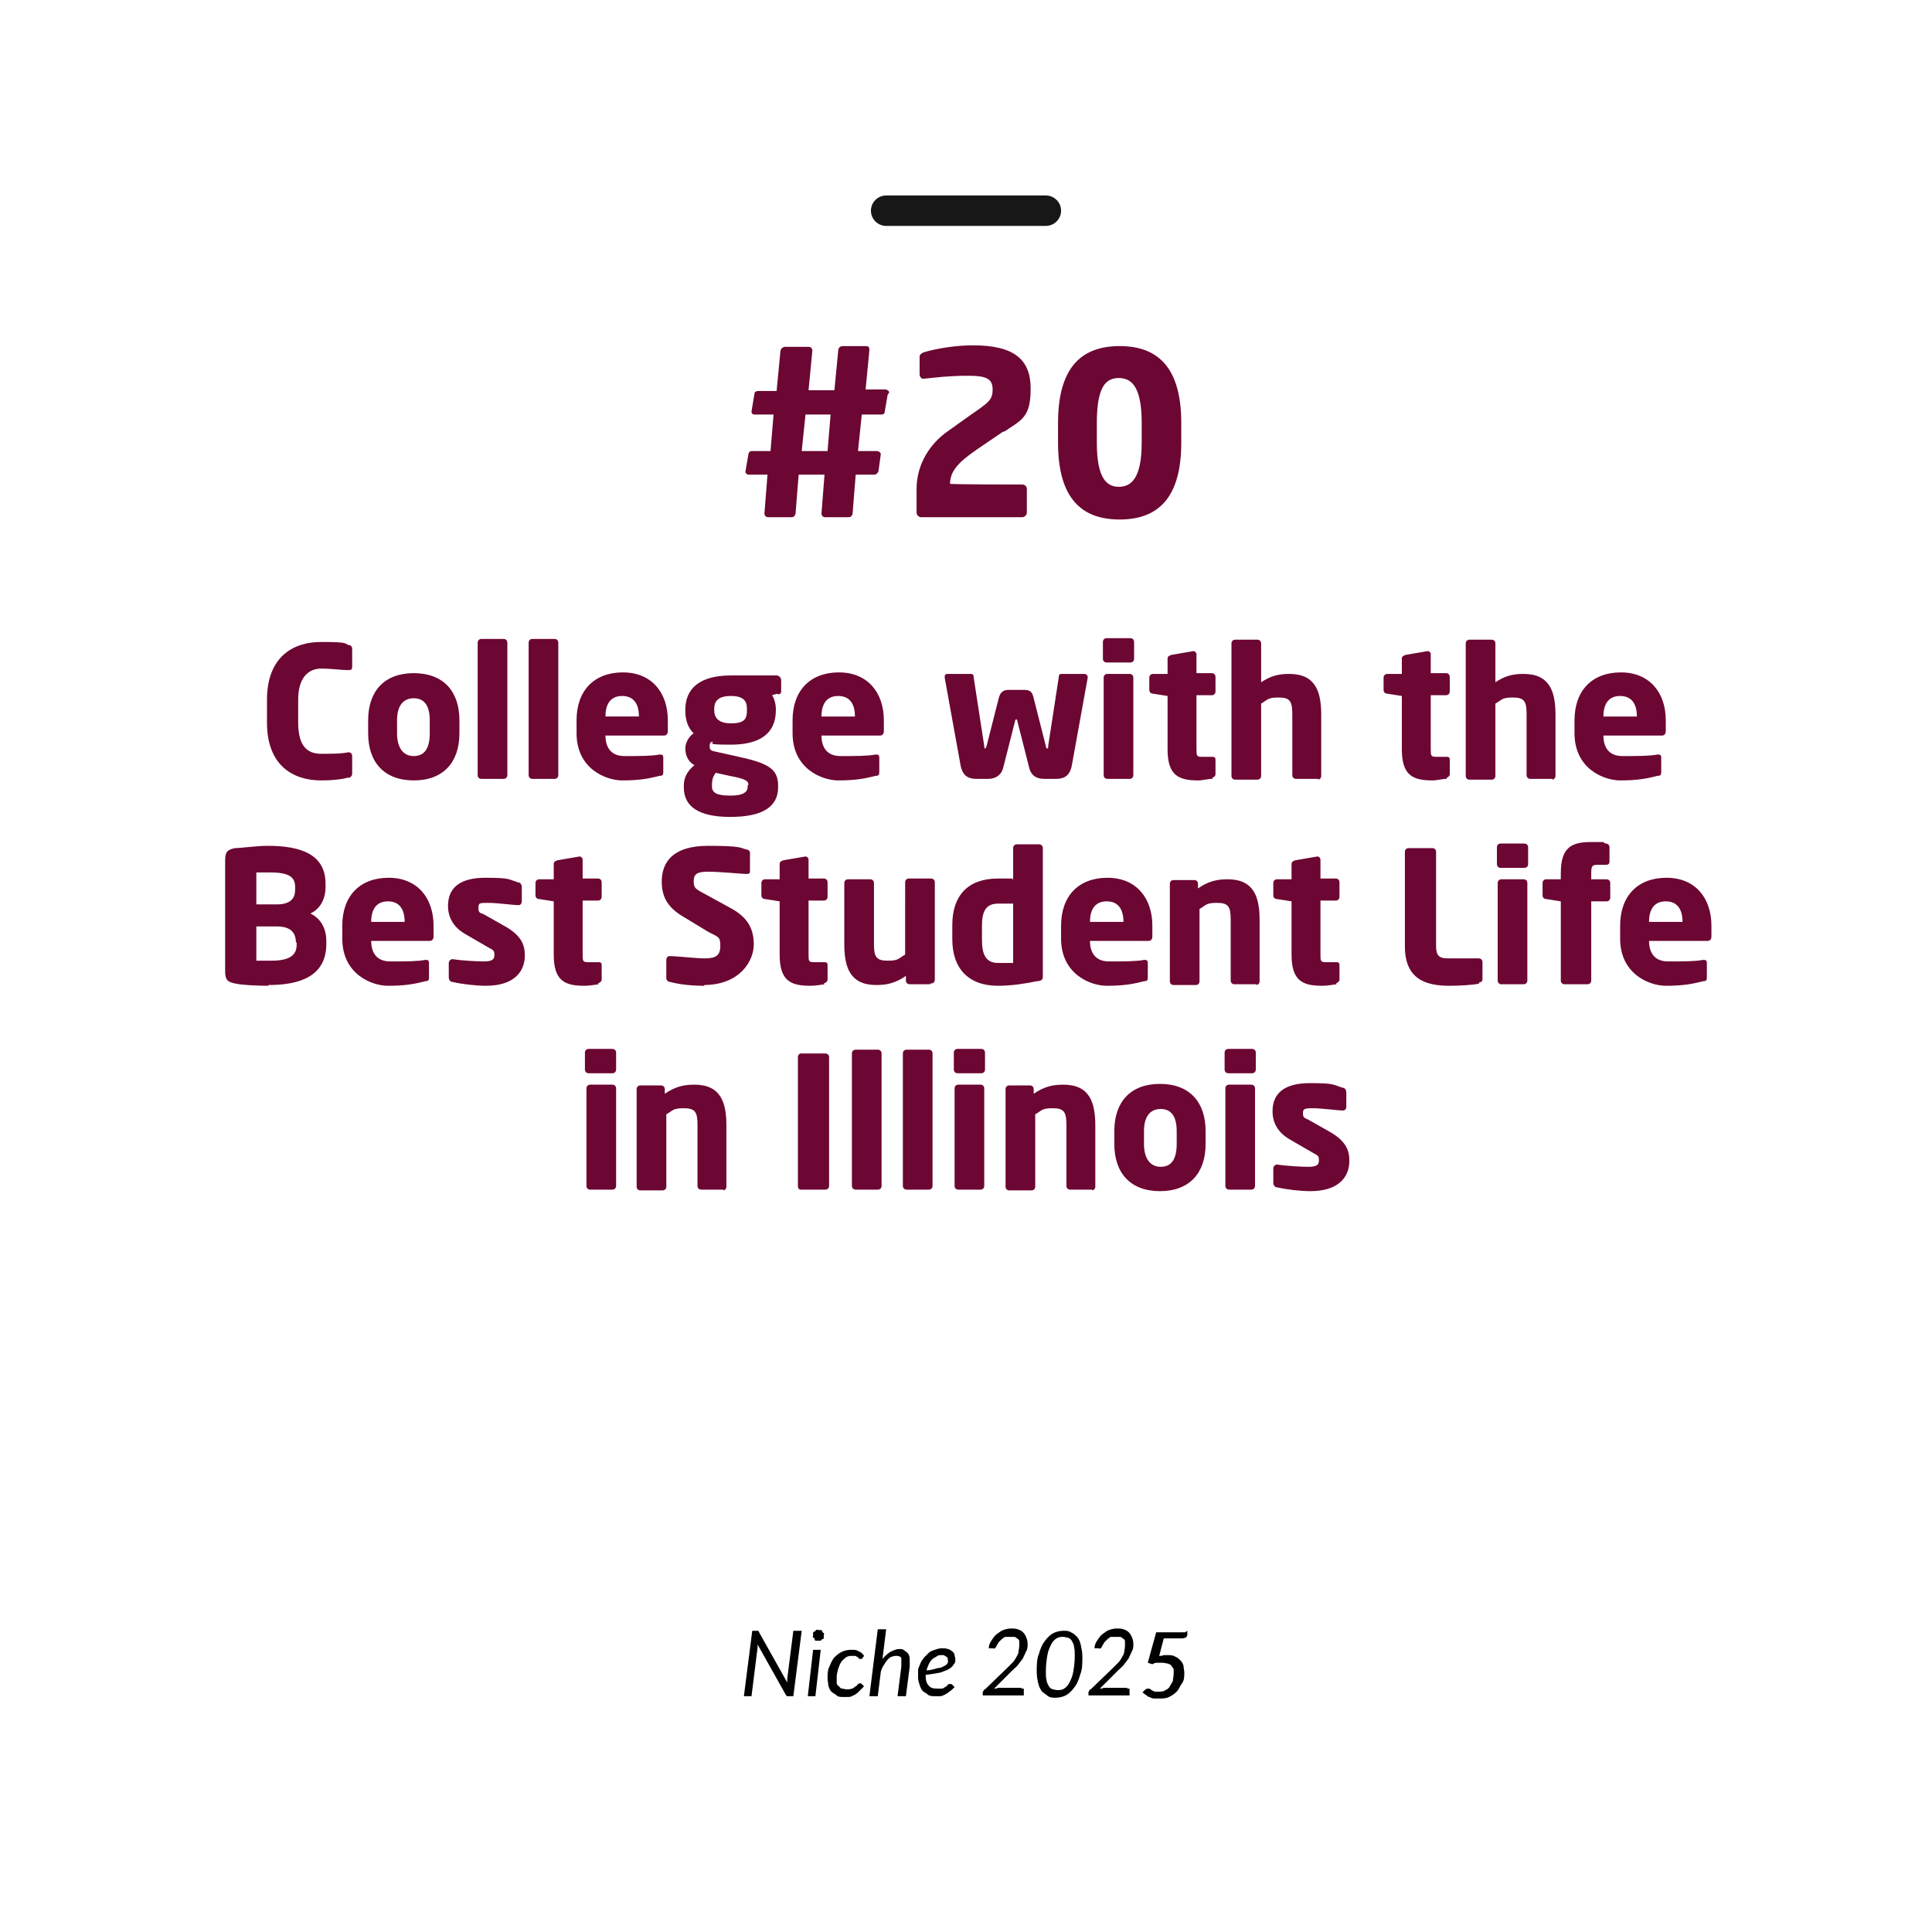<svg xmlns="http://www.w3.org/2000/svg" id="Layer_1" version="1.1" viewBox="0 0 254 254"><defs><style>.st0{fill:#6c0633}.st2{isolation:isolate}</style></defs><path fill="#171717" d="M116.5 25.7h21c1.1 0 2 .9 2 2s-.9 2-2 2h-21c-1.1 0-2-.9-2-2s.9-2 2-2Z"/><g class="st2"><g class="st2"><path d="m105.4 214.4-1.1 8.6h-.8s-.1 0-.2-.2l-3.7-6.6v.4l-.8 6.4h-1l1.1-8.6h.8l.1.2 3.7 6.6v-.5l.8-6.3h1ZM107.9 216.9l-.7 6.1h-1l.7-6.1h1Zm.4-1.9v.3c0 .1 0 .2-.2.2l-.2.2h-.6c-.1 0-.2 0-.2-.2s-.1-.2-.2-.2 0-.2 0-.3v-.3s0-.2.2-.2l.2-.2c.1-.1.2 0 .3 0h.3s.2 0 .2.2c0 0 .1.2.2.2s0 .2 0 .3ZM112.8 222.5c-.2.2-.4.3-.6.4s-.4.2-.6.2h-.7c-.4 0-.7 0-.9-.2s-.5-.3-.7-.5c-.2-.2-.3-.5-.4-.8 0-.3-.1-.6-.1-1s0-1 .2-1.4c.2-.5.4-.9.6-1.2.3-.3.6-.6 1-.8s.8-.3 1.3-.3.7 0 1 .2c.3.1.5.3.7.6l-.3.4H113l-.2-.2s-.2-.1-.3-.2h-.5c-.2 0-.5 0-.8.2-.2.2-.5.4-.6.6-.2.3-.3.6-.4.9-.1.4-.2.7-.2 1.1v.7c0 .2.1.4.3.5.1.1.2.3.4.3s.4.1.6.1.5 0 .7-.1c.2 0 .3-.2.5-.3s.2-.2.3-.3c0 0 .2-.1.3-.1s.1 0 .2.1l.3.3-.6.6ZM115.9 218.3c.3-.5.7-.8 1.1-1.1.4-.2.8-.4 1.2-.4s.5 0 .7.2c.2.1.4.3.5.4.1.2.2.4.2.7v1l-.5 3.9H118l.5-3.9V218c-.1-.2-.3-.3-.6-.3s-.4 0-.6.1c-.2 0-.4.2-.6.4-.2.2-.3.4-.5.7-.2.3-.3.5-.4.9l-.4 3.2h-1.1l1.1-8.8h1.1l-.5 4.1ZM125.4 221.9c-.2.2-.4.4-.6.5-.2.2-.4.3-.6.4-.2.1-.4.2-.6.2h-.7c-.2 0-.7 0-.9-.2s-.5-.3-.7-.5c-.2-.2-.3-.5-.4-.8-.1-.3-.2-.6-.2-1v-.9c0-.3.2-.6.3-.9.1-.3.3-.5.5-.8l.6-.6c.2-.2.5-.3.8-.4.3-.1.6-.2.9-.2s.6 0 .8.1c.2 0 .4.2.6.3.1.1.3.3.3.5s.1.3.1.5c0 .3 0 .5-.2.7-.1.2-.3.4-.6.6-.3.2-.7.3-1.2.5-.5.1-1.2.2-1.9.3v.2c0 .5.1.9.4 1.2.2.3.6.4 1.1.4h.5c.1 0 .3 0 .4-.1s.2-.1.3-.2c0 0 .2-.1.2-.2 0 0 .1-.1.2-.1h.2c.1 0 .1 0 .2.1l.3.3Zm-1.6-4.3c-.3 0-.5 0-.7.2-.2.1-.4.2-.6.4-.2.2-.3.4-.4.6-.1.2-.2.5-.3.8.6 0 1.1-.2 1.5-.3.4 0 .7-.2.9-.3s.3-.2.4-.4 0-.3 0-.4v-.2s0-.1-.2-.2c0 0-.2-.1-.3-.2h-.4ZM134.3 222h.3V222.9h-5.4v-.4s0-.1.1-.2 0-.2.2-.2l2.9-2.8.7-.7c.2-.2.4-.5.5-.7.1-.2.3-.5.3-.7s.1-.5.1-.8v-.6c0-.2-.1-.3-.3-.4-.1-.1-.2-.2-.4-.2h-1.1c-.2 0-.3.2-.5.3l-.4.4c-.1.2-.2.3-.3.5 0 .1-.1.2-.2.3s-.2 0-.3 0h-.5c0-.5.2-.8.4-1.1.2-.3.4-.6.7-.8s.5-.4.8-.5c.3-.1.6-.2 1-.2s.6 0 .9.1.5.2.7.4c.2.2.3.4.4.6.1.3.2.5.2.9s0 .7-.2 1c-.1.3-.3.6-.4.9-.2.3-.4.5-.6.8s-.5.5-.8.8l-2.4 2.4c.2 0 .3 0 .5-.1h3.1ZM142.3 217.8c0 .9 0 1.7-.3 2.4-.2.7-.4 1.2-.8 1.7-.3.4-.7.8-1.1 1-.4.2-.9.3-1.3.3s-.7 0-1-.2-.5-.4-.8-.6c-.2-.3-.4-.6-.5-1.1-.1-.4-.2-.9-.2-1.5 0-.9 0-1.7.3-2.4.2-.7.4-1.2.8-1.7.3-.4.7-.8 1.1-1 .4-.2.9-.3 1.3-.3s.7 0 1 .2c.3.1.6.4.8.6s.4.6.5 1.1.2.9.2 1.5Zm-1-.1c0-.5 0-.8-.1-1.2 0-.3-.2-.6-.3-.8-.1-.2-.3-.3-.5-.4-.2 0-.4-.1-.6-.1-.3 0-.6 0-.9.2-.3.2-.5.4-.7.8-.2.4-.4.8-.5 1.4-.1.6-.2 1.3-.2 2.1s0 .8.1 1.2c0 .3.2.6.3.8.1.2.3.3.5.4.2 0 .4.1.6.1.3 0 .6 0 .9-.2.3-.2.5-.4.7-.8.2-.4.4-.8.5-1.4.1-.6.2-1.3.2-2.1ZM148.2 222h.3V222.9h-5.4v-.4s0-.1.1-.2 0-.2.2-.2l2.9-2.8.7-.7c.2-.2.4-.5.5-.7.1-.2.3-.5.3-.7s.1-.5.1-.8v-.6c0-.2-.1-.3-.3-.4-.1-.1-.2-.2-.4-.2h-1.1c-.2 0-.3.2-.5.3l-.4.4c-.1.2-.2.3-.3.5 0 .1-.1.2-.2.3s-.2 0-.3 0h-.5c0-.5.2-.8.4-1.1.2-.3.4-.6.7-.8s.5-.4.8-.5c.3-.1.6-.2 1-.2s.6 0 .9.1.5.2.7.4c.2.2.3.4.4.6.1.3.2.5.2.9s0 .7-.2 1c-.1.3-.3.6-.4.9-.2.3-.4.5-.6.8s-.5.5-.8.8l-2.4 2.4c.2 0 .3 0 .5-.1h3.1ZM156.1 214.4v.5c0 .1-.1.3-.2.4-.1 0-.3.1-.5.1H153l-.6 2.3c.2 0 .4 0 .6-.1h.5c.4 0 .7 0 1 .2.3.1.5.3.7.5.2.2.3.4.4.7 0 .3.1.6.1.9 0 .5 0 1-.3 1.4s-.4.8-.7 1.1-.6.5-1 .7c-.4.2-.8.2-1.3.2h-.7c-.2 0-.4-.1-.6-.2-.2 0-.3-.2-.5-.3-.1-.1-.3-.2-.4-.3l.4-.4s.2-.1.3-.1h.2s.2.1.3.2.3.1.4.2h.6c.2 0 .6 0 .8-.2.3-.1.5-.3.6-.5s.3-.5.4-.7c0-.3.1-.6.1-.9v-.6c0-.2-.2-.3-.3-.5s-.3-.2-.5-.3c-.2 0-.4-.1-.7-.1h-.6c-.2 0-.4 0-.7.2l-.6-.2 1.1-4h3.8Z"/></g></g><g class="st2"><g class="st2"><path d="m116.7 51.9-.4 2.3c0 .2-.2.3-.5.3h-2.5l-.5 4.8h2.5c.2 0 .5.2.5.4l-.3 2.2c0 .2-.3.5-.5.5h-2.5l-.4 5c0 .3-.2.6-.5.6h-3.1c-.3 0-.5-.2-.5-.5l.4-5.1H105l-.4 5c0 .3-.2.6-.5.6H101c-.3 0-.5-.2-.5-.5l.4-5.1h-2.5c-.2 0-.4-.2-.4-.4l.4-2.3c0-.2.2-.4.4-.4h2.5l.4-4.8h-2.5c-.2 0-.4-.1-.4-.4l.4-2.4c0-.2.3-.3.5-.3h2.4l.5-5.2c0-.3.3-.6.6-.6h3.1c.3 0 .5.2.5.5l-.5 5.2h3.4l.5-5.2c0-.3.2-.6.6-.6h3.1c.3 0 .4.2.4.5l-.5 5.2h2.6c.2 0 .5.2.5.4Zm-10.8 2.6-.5 4.8h3.4l.4-4.8h-3.4ZM131.8 56.8l-2.5 1.7c-2.5 1.7-4.4 3-4.4 5.1 0 .1 9.5.1 9.5.1.3 0 .6.2.6.6v3.1c0 .3-.3.6-.6.6h-13.3c-.3 0-.6-.3-.6-.6v-3.1c0-3.3 1.8-6 4.1-7.6l2.8-2c2.6-1.8 3.1-2.1 3.1-3.5s-.8-1.8-3.2-1.8-4.1.2-5.9.4c-.3 0-.5-.3-.5-.6v-2.3c0-.3.3-.5.6-.6 1.7-.5 4.2-.9 6.4-.9 5.5 0 7.6 1.9 7.6 5.7s-1.2 4.1-3.4 5.6ZM147.2 68.3c-5.1 0-8.1-2.9-8.1-10.1v-2.6c0-7.2 3-10.1 8.1-10.1s8.1 2.9 8.1 10.1v2.6c0 7.2-3 10.1-8.1 10.1Zm2.9-12.7c0-4.7-1.3-5.9-3-5.9s-2.9 1.1-2.9 5.9v2.6c0 4.7 1.3 5.8 2.9 5.8s3-1.1 3-5.8v-2.6Z" class="st0"/></g></g><g><path d="M45.8 102.2c-.5.2-1.9.4-3.6.4-3.6 0-7.1-1.9-7.1-7.6v-3c0-5.7 3.5-7.6 7.1-7.6s3.1.2 3.6.4c.3 0 .5.2.5.5v2.3c0 .3 0 .5-.5.5-.9 0-2.2-.2-3.6-.2s-3 .9-3 4.1v3c0 3.2 1.3 4.1 3 4.1s2.6 0 3.6-.2c.3 0 .5.2.5.5v2.3c0 .3-.2.5-.5.6ZM54.4 102.6c-3.9 0-6-2.4-6-6.2v-1.7c0-3.8 2.1-6.2 6-6.2s6 2.4 6 6.2v1.7c0 3.8-2.1 6.2-6 6.2Zm2.1-7.9c0-1.9-.7-2.9-2.1-2.9s-2.2 1-2.2 2.9v1.7c0 1.9.8 3 2.2 3s2.1-1 2.1-3v-1.7ZM66.2 102.4h-2.9c-.3 0-.5-.2-.5-.5V84.5c0-.3.2-.5.5-.5h2.9c.3 0 .5.2.5.5v17.4c0 .3-.2.5-.5.5ZM72.9 102.4H70c-.3 0-.5-.2-.5-.5V84.5c0-.3.2-.5.5-.5h2.9c.3 0 .5.2.5.5v17.4c0 .3-.2.5-.5.5ZM87.3 96.7h-7.7c0 1.4.6 2.7 2.5 2.7s3.6 0 4.6-.2c.3 0 .5 0 .5.4v1.8c0 .4 0 .6-.5.6-1.5.4-2.8.6-4.9.6s-6-1.5-6-6.2v-1.7c0-3.9 2.3-6.3 6.1-6.3s5.9 2.7 5.9 6.3v1.4c0 .4-.2.6-.5.6ZM84 94.2c0-1.8-.8-2.7-2.2-2.7s-2.2.9-2.2 2.7H84ZM102.2 91.2l-.7.2c.3.4.5 1.2.5 1.8v.2c0 3.1-2.2 4.5-5.9 4.5s-2-.2-2.5-.4c-.3.2-.3.3-.3.6s0 .6.7.7l2.7.6c4.2.9 5.6 1.6 5.6 3.9v.2c0 2.6-2.1 3.9-6.3 3.9s-6.1-1.4-6.1-3.9v-.2c0-1 .4-1.9 1.4-2.7-.9-.5-1.2-1.4-1.2-2.2s.5-1.6 1.1-2c-.8-.7-1.1-1.9-1.1-2.9v-.2c0-2.7 1.8-4.5 6-4.5h6c.3 0 .6.3.6.6v1.4c0 .3 0 .4-.4.5Zm-3.8 12c0-.5-.3-.8-2.5-1.2l-1.8-.4c-.3.4-.5.8-.5 1.6v.2c0 .8.6 1.2 2.4 1.2s2.3-.5 2.3-1.2v-.2Zm-.2-10c0-1-.4-1.7-2.1-1.7s-2.2.7-2.2 1.7v.2c0 .8.4 1.7 2.2 1.7s2.1-.6 2.1-1.7v-.2ZM115.7 96.7H108c0 1.4.6 2.7 2.5 2.7s3.6 0 4.6-.2c.3 0 .5 0 .5.4v1.8c0 .4 0 .6-.5.6-1.5.4-2.8.6-4.9.6s-6-1.5-6-6.2v-1.7c0-3.9 2.3-6.3 6.1-6.3s5.9 2.7 5.9 6.3v1.4c0 .4-.2.6-.5.6Zm-3.3-2.5c0-1.8-.8-2.7-2.2-2.7s-2.2.9-2.2 2.7h4.4ZM143 89.1l-2.1 11.6c-.3 1.4-1.1 1.7-2.1 1.7h-1.5c-1.2 0-1.8-.6-2-1.5l-1.6-6.3h-.2l-1.6 6.3c-.2.9-.9 1.5-2 1.5h-1.5c-1 0-1.8-.3-2.1-1.7l-2.1-11.6c0-.3 0-.5.4-.5h2.9c.3 0 .5 0 .5.4l1.4 9.1c0 .2 0 .3.1.3 0 0 .1 0 .2-.3l1.6-6.3c.2-.8.6-1.1 1.3-1.1h2c.8 0 1.1.2 1.3 1.1l1.6 6.3c0 .2.1.3.2.3s.1 0 .1-.3l1.4-9.1c0-.4.2-.4.5-.4h2.9c.2 0 .4.2.4.4ZM148.6 87.1h-3.1c-.3 0-.5-.2-.5-.5v-2.2c0-.3.2-.5.5-.5h3.1c.3 0 .5.2.5.5v2.2c0 .3-.2.5-.5.5Zm-.1 15.3h-2.9c-.3 0-.5-.2-.5-.5V89.1c0-.3.2-.5.5-.5h2.9c.3 0 .5.2.5.5v12.8c0 .3-.2.5-.5.5ZM159.4 102.4c-.7 0-1.2.2-1.9.2-2.6 0-4-.7-4-4.1v-7l-1.9-.3c-.3 0-.5-.2-.5-.5v-1.6c0-.3.2-.5.5-.5h1.9v-2c0-.3.2-.4.5-.5l2.9-.5c.2 0 .4.2.4.4v2.5h2c.3 0 .5.2.5.5v1.9c0 .3-.2.5-.5.5h-2v7c0 1 0 1.1.8 1.1h1.2c.3 0 .5 0 .5.4v1.9c0 .2-.2.4-.5.5h.1ZM173.3 102.4h-2.9c-.3 0-.5-.2-.5-.5v-8c0-1.7-.3-2.2-1.8-2.2s-1.4.3-2.3.8v9.5c0 .3-.2.5-.5.5h-2.9c-.3 0-.5-.2-.5-.5V84.6c0-.3.2-.5.5-.5h2.9c.3 0 .5.2.5.5v5.1c1.2-.8 2.2-1.1 3.7-1.1 3.5 0 4.2 2.4 4.2 5.4v8c0 .3-.2.5-.5.5h.1ZM190.2 102.4c-.7 0-1.2.2-1.9.2-2.6 0-4-.7-4-4.1v-7l-1.9-.3c-.3 0-.5-.2-.5-.5v-1.6c0-.3.2-.5.5-.5h1.9v-2c0-.3.2-.4.5-.5l2.9-.5c.2 0 .4.2.4.4v2.5h2c.3 0 .5.2.5.5v1.9c0 .3-.2.5-.5.5h-2v7c0 1 0 1.1.8 1.1h1.2c.3 0 .5 0 .5.4v1.9c0 .2-.2.4-.5.5h.1ZM204.1 102.4h-2.9c-.3 0-.5-.2-.5-.5v-8c0-1.7-.3-2.2-1.8-2.2s-1.4.3-2.3.8v9.5c0 .3-.2.5-.5.5h-2.9c-.3 0-.5-.2-.5-.5V84.6c0-.3.2-.5.5-.5h2.9c.3 0 .5.2.5.5v5.1c1.2-.8 2.2-1.1 3.7-1.1 3.5 0 4.2 2.4 4.2 5.4v8c0 .3-.2.5-.5.5h.1ZM218.5 96.7h-7.7c0 1.4.6 2.7 2.5 2.7s3.6 0 4.6-.2c.3 0 .5 0 .5.4v1.8c0 .4 0 .6-.5.6-1.5.4-2.8.6-4.9.6s-6-1.5-6-6.2v-1.7c0-3.9 2.3-6.3 6.1-6.3s5.9 2.7 5.9 6.3v1.4c0 .4-.2.6-.5.6Zm-3.3-2.5c0-1.8-.8-2.7-2.2-2.7s-2.2.9-2.2 2.7h4.4ZM35.3 129.6c-1.6 0-3.5-.1-4.4-.3-1-.2-1.3-.5-1.3-1.6v-14.6c0-1.1.3-1.4 1.3-1.6.8 0 2.8-.3 4.3-.3 4.5 0 7.6 1.2 7.6 5v.4c0 1.6-.7 2.9-2 3.5 1.3.6 2.1 1.9 2.1 3.6v.4c0 4.2-3.4 5.4-7.6 5.4Zm3.5-13c0-1.3-.8-1.9-3.3-1.9h-1.8v4.2h2.7c1.9 0 2.4-.9 2.4-1.9v-.4Zm.1 7.3c0-1.2-.6-2.1-2.5-2.1h-2.7v4.5h2c2.5 0 3.3-.8 3.3-2.1v-.3ZM56.5 123.7h-7.7c0 1.4.6 2.7 2.5 2.7s3.6 0 4.6-.2c.3 0 .5 0 .5.4v1.8c0 .4 0 .6-.5.6-1.5.4-2.8.6-4.9.6s-6-1.5-6-6.2v-1.7c0-3.9 2.3-6.3 6.1-6.3s5.9 2.7 5.9 6.3v1.4c0 .4-.2.6-.5.6Zm-3.3-2.5c0-1.8-.8-2.7-2.2-2.7s-2.2.9-2.2 2.7h4.4ZM63.9 129.6c-1.3 0-3.1-.2-4.4-.5-.3 0-.5-.3-.5-.6v-1.9c0-.2.2-.5.5-.5 1.3.2 3.3.3 4.1.3 1.2 0 1.4-.3 1.4-.9s-.2-.6-.9-1l-3.1-1.8c-1.3-.8-2.1-2-2.1-3.6 0-2.4 1.6-3.7 4.9-3.7s3 .2 4.3.6c.3 0 .5.3.5.6v1.9c0 .3-.2.5-.4.5-.7 0-2.8-.3-4-.3s-1.3 0-1.3.7.3.6.7.8l3 1.7c2 1.2 2.4 2.4 2.4 3.7 0 2.3-1.6 4-5.1 4ZM78.7 129.4c-.7.1-1.2.2-1.9.2-2.6 0-4-.7-4-4.1v-7l-1.9-.3c-.3 0-.5-.2-.5-.5v-1.6c0-.3.2-.5.5-.5h1.9v-2c0-.3.2-.4.5-.5l2.9-.5c.2 0 .4.2.4.4v2.5h2c.3 0 .5.2.5.5v1.9c0 .3-.2.5-.5.5h-2v7c0 1 0 1.1.8 1.1h1.2c.3 0 .5 0 .5.4v1.9c0 .2-.2.4-.5.5ZM92.6 129.6c-1.9 0-3.3-.2-4.5-.5-.2 0-.5-.2-.5-.5v-2.4c0-.3.2-.5.4-.5 1 0 3.6.3 4.6.3 1.7 0 2.1-.5 2.1-1.7s-.3-1.1-1.6-1.8l-3.3-2c-2.2-1.3-2.8-2.8-2.8-4.6 0-2.6 1.5-4.7 6.1-4.7s4.2.3 5.1.5c.2 0 .4.2.4.4v2.4c0 .2 0 .4-.4.4-.7 0-3.5-.3-5.1-.3s-1.9.4-1.9 1.3.3 1 1.6 1.7l3.1 1.7c2.5 1.3 3.2 2.9 3.2 4.9s-1.7 5.3-6.6 5.3h.1ZM108.4 129.4c-.7.1-1.2.2-1.9.2-2.6 0-4-.7-4-4.1v-7l-1.9-.3c-.3 0-.5-.2-.5-.5v-1.6c0-.3.2-.5.5-.5h1.9v-2c0-.3.2-.4.5-.5l2.9-.5c.2 0 .4.2.4.4v2.5h2c.3 0 .5.2.5.5v1.9c0 .3-.2.5-.5.5h-2v7c0 1 0 1.1.8 1.1h1.2c.3 0 .5 0 .5.4v1.9c0 .2-.2.4-.5.5ZM122.3 129.4h-2.7c-.3 0-.5-.2-.5-.5v-.6c-1.3.9-2.4 1.2-3.9 1.2-3.5 0-4.2-2.4-4.2-5.4v-8c0-.3.2-.5.5-.5h2.9c.3 0 .5.2.5.5v8c0 1.7.3 2.2 1.8 2.2s1.4-.3 2.3-.8V116c0-.3.2-.5.5-.5h2.9c.3 0 .5.2.5.5v12.8c0 .3-.2.5-.5.5h-.1ZM136.3 129c-1.4.3-3.3.6-5.1.6-3.9 0-6-2.3-6-6.1v-1.9c0-3.8 2-6.1 6-6.1s1.3 0 2 .2v-4.2c0-.3.2-.5.5-.5h2.9c.3 0 .5.2.5.5v16.8c0 .4 0 .6-.7.7Zm-3.1-10.2h-2c-1.7 0-2.1 1.2-2.1 2.9v1.9c0 1.7.4 3 2.1 3h2v-7.5ZM151 123.7h-7.7c0 1.4.6 2.7 2.5 2.7s3.6 0 4.6-.2c.3 0 .5 0 .5.4v1.8c0 .4 0 .6-.5.6-1.5.4-2.8.6-4.9.6s-6-1.5-6-6.2v-1.7c0-3.9 2.3-6.3 6.1-6.3s5.9 2.7 5.9 6.3v1.4c0 .4-.2.6-.5.6Zm-3.3-2.5c0-1.8-.8-2.7-2.2-2.7s-2.2.9-2.2 2.7h4.4ZM165.2 129.4h-2.9c-.3 0-.5-.2-.5-.5v-8c0-1.7-.3-2.2-1.8-2.2s-1.4.3-2.3.8v9.5c0 .3-.2.5-.5.5h-2.9c-.3 0-.5-.2-.5-.5v-12.8c0-.3.2-.5.5-.5h2.7c.3 0 .5.2.5.5v.6c1.3-.9 2.4-1.2 3.9-1.2 3.5 0 4.2 2.4 4.2 5.4v8c0 .3-.2.5-.5.5h.1ZM175.7 129.4c-.7.1-1.2.2-1.9.2-2.6 0-4-.7-4-4.1v-7l-1.9-.3c-.3 0-.5-.2-.5-.5v-1.6c0-.3.2-.5.5-.5h1.9v-2c0-.3.2-.4.5-.5l2.9-.5c.2 0 .4.2.4.4v2.5h2c.3 0 .5.2.5.5v1.9c0 .3-.2.5-.5.5h-2v7c0 1 0 1.1.8 1.1h1.2c.3 0 .5 0 .5.4v1.9c0 .2-.2.4-.5.5h.1ZM194.5 129.3c-.8.2-2.6.3-3.9.3-3.1 0-5.9-.8-5.9-5.2V112c0-.3.2-.5.5-.5h3.1c.3 0 .5.2.5.5v12.4c0 1.2.4 1.6 1.5 1.6h4.1c.3 0 .5.2.5.5v2.2c0 .3-.1.4-.5.5ZM200.4 114.1h-3.1c-.3 0-.5-.2-.5-.5v-2.2c0-.3.2-.5.5-.5h3.1c.3 0 .5.2.5.5v2.2c0 .3-.2.5-.5.5Zm-.1 15.3h-2.9c-.3 0-.5-.2-.5-.5v-12.8c0-.3.2-.5.5-.5h2.9c.3 0 .5.2.5.5v12.8c0 .3-.2.5-.5.5ZM211.2 113.7H210c-.7 0-.8.2-.8 1.1v.8h2c.3 0 .5.2.5.5v1.9c0 .3-.2.5-.5.5h-2v10.4c0 .3-.2.5-.5.5h-3c-.3 0-.5-.2-.5-.5v-10.4l-1.9-.3c-.3 0-.5-.2-.5-.5v-1.6c0-.3.2-.5.5-.5h1.9v-.8c0-3.4 1.4-4.1 4-4.1s1.2 0 1.9.2c.3 0 .5.2.5.5v1.9c0 .3-.2.4-.5.4h.1ZM224.5 123.7h-7.7c0 1.4.6 2.7 2.5 2.7s3.6 0 4.6-.2c.3 0 .5 0 .5.4v1.8c0 .4 0 .6-.5.6-1.5.4-2.8.6-4.9.6s-6-1.5-6-6.2v-1.7c0-3.9 2.3-6.3 6.1-6.3s5.9 2.7 5.9 6.3v1.4c0 .4-.2.6-.5.6Zm-3.3-2.5c0-1.8-.8-2.7-2.2-2.7s-2.2.9-2.2 2.7h4.4ZM80.5 141.1h-3.1c-.3 0-.5-.2-.5-.5v-2.2c0-.3.2-.5.5-.5h3.1c.3 0 .5.2.5.5v2.2c0 .3-.2.5-.5.5Zm0 15.3h-2.9c-.3 0-.5-.2-.5-.5v-12.8c0-.3.2-.5.5-.5h2.9c.3 0 .5.2.5.5v12.8c0 .3-.2.5-.5.5ZM95.1 156.4h-2.9c-.3 0-.5-.2-.5-.5v-8c0-1.7-.3-2.2-1.8-2.2s-1.4.3-2.3.8v9.5c0 .3-.2.5-.5.5h-2.9c-.3 0-.5-.2-.5-.5v-12.8c0-.3.2-.5.5-.5h2.7c.3 0 .5.2.5.5v.6c1.3-.9 2.4-1.2 3.9-1.2 3.5 0 4.2 2.4 4.2 5.4v8c0 .3-.2.5-.5.5h.1ZM108.5 156.4h-3.2c-.3 0-.4-.2-.4-.5V139c0-.3.2-.5.4-.5h3.2c.3 0 .5.2.5.5v16.9c0 .3-.2.5-.5.5ZM115.4 156.4h-2.9c-.3 0-.5-.2-.5-.5v-17.4c0-.3.2-.5.5-.5h2.9c.3 0 .5.2.5.5v17.4c0 .3-.2.5-.5.5ZM122.1 156.4h-2.9c-.3 0-.5-.2-.5-.5v-17.4c0-.3.2-.5.5-.5h2.9c.3 0 .5.2.5.5v17.4c0 .3-.2.5-.5.5ZM129 141.1h-3.1c-.3 0-.5-.2-.5-.5v-2.2c0-.3.2-.5.5-.5h3.1c.3 0 .5.2.5.5v2.2c0 .3-.2.5-.5.5Zm-.1 15.3H126c-.3 0-.5-.2-.5-.5v-12.8c0-.3.2-.5.5-.5h2.9c.3 0 .5.2.5.5v12.8c0 .3-.2.5-.5.5ZM143.6 156.4h-2.9c-.3 0-.5-.2-.5-.5v-8c0-1.7-.3-2.2-1.8-2.2s-1.4.3-2.3.8v9.5c0 .3-.2.5-.5.5h-2.9c-.3 0-.5-.2-.5-.5v-12.8c0-.3.2-.5.5-.5h2.7c.3 0 .5.2.5.5v.6c1.3-.9 2.4-1.2 3.9-1.2 3.5 0 4.2 2.4 4.2 5.4v8c0 .3-.2.5-.5.5h.1ZM152.5 156.6c-3.9 0-6-2.4-6-6.2v-1.7c0-3.8 2.1-6.2 6-6.2s6 2.4 6 6.2v1.7c0 3.8-2.1 6.2-6 6.2Zm2.2-7.9c0-1.9-.7-2.9-2.1-2.9s-2.2 1-2.2 2.9v1.7c0 1.9.8 3 2.2 3s2.1-1 2.1-3v-1.7ZM164.6 141.1h-3.1c-.3 0-.5-.2-.5-.5v-2.2c0-.3.2-.5.5-.5h3.1c.3 0 .5.2.5.5v2.2c0 .3-.2.5-.5.5Zm-.1 15.3h-2.9c-.3 0-.5-.2-.5-.5v-12.8c0-.3.2-.5.5-.5h2.9c.3 0 .5.2.5.5v12.8c0 .3-.2.5-.5.5ZM172.3 156.6c-1.3 0-3.1-.2-4.4-.5-.3 0-.5-.3-.5-.6v-1.9c0-.2.2-.5.5-.5 1.3.2 3.3.3 4.1.3 1.2 0 1.4-.3 1.4-.9s-.2-.6-.9-1l-3.1-1.8c-1.3-.8-2.1-2-2.1-3.6 0-2.4 1.6-3.7 4.9-3.7s3 .2 4.3.6c.3 0 .5.3.5.6v1.9c0 .3-.2.5-.4.5-.7 0-2.8-.3-4-.3s-1.3.1-1.3.7.3.6.7.8l3 1.7c2 1.2 2.4 2.4 2.4 3.7 0 2.3-1.6 4-5.1 4Z" class="st0"/></g></svg>